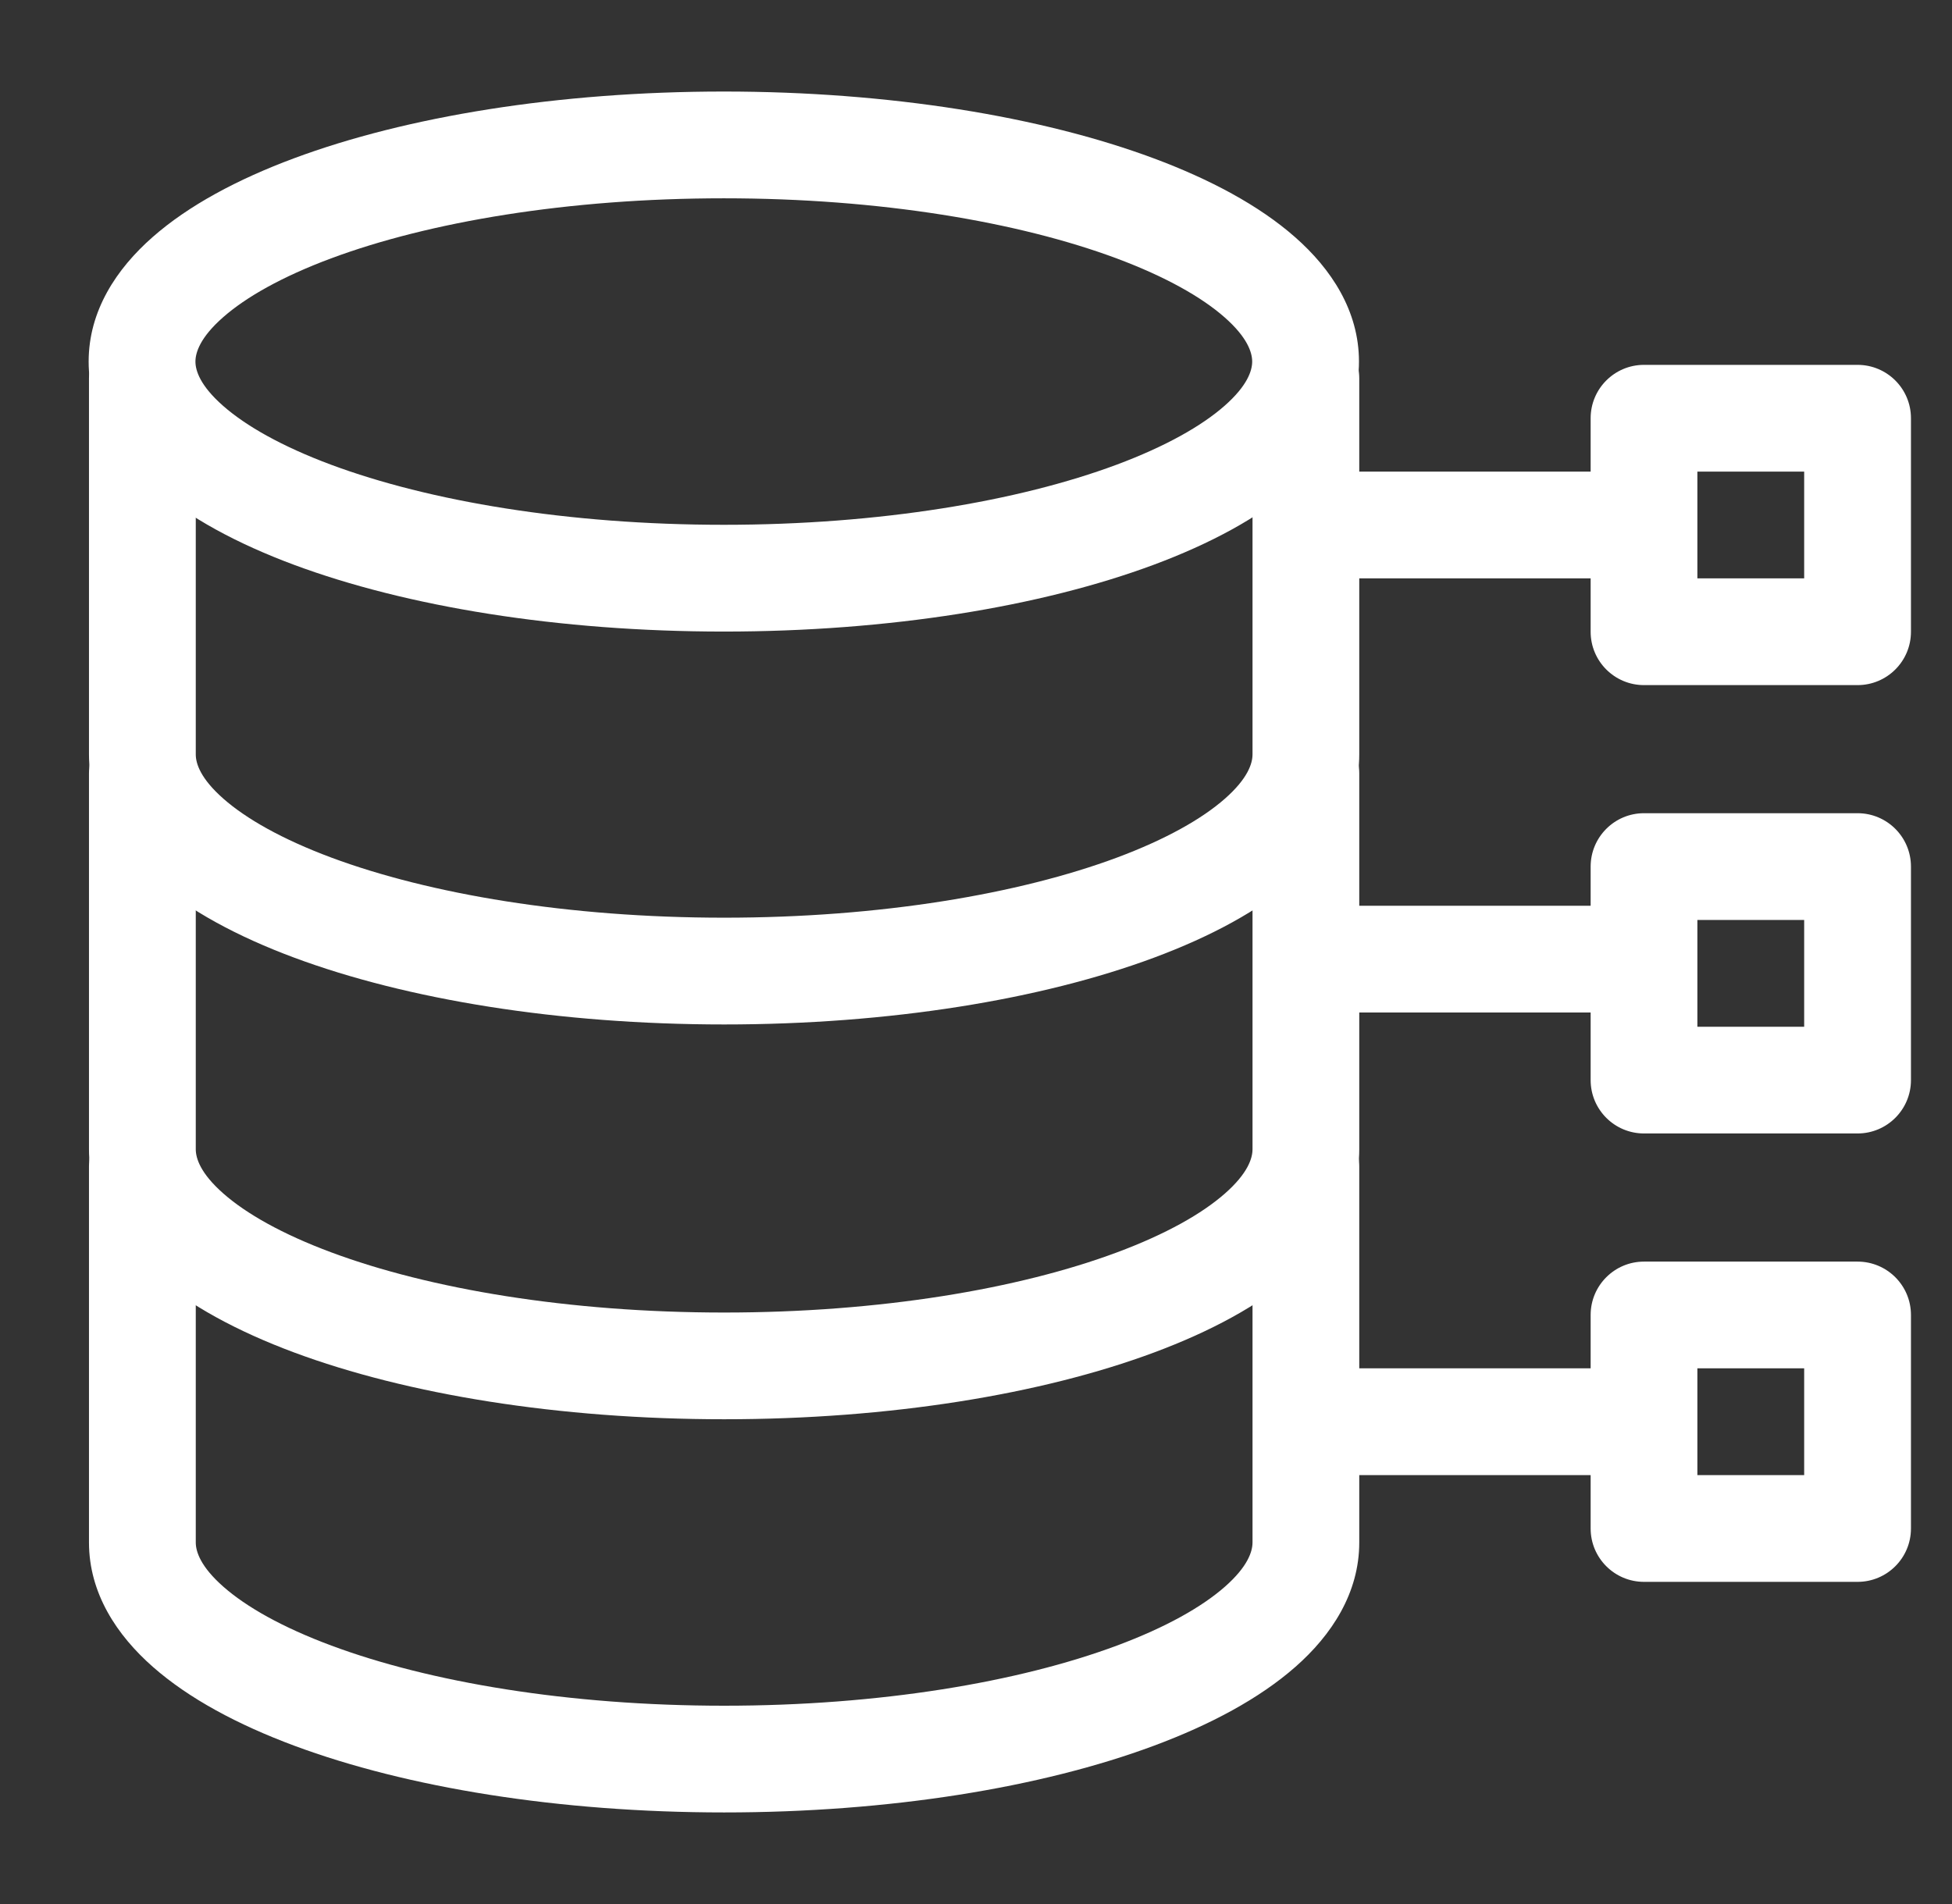<svg width="41" height="40" viewBox="0 0 41 40" fill="none" xmlns="http://www.w3.org/2000/svg">
<rect x="0" y="0" width="41" height="40" fill="#333333" stroke="none"/>
<g clip-path="url(#clip0_694_3170)">
<path fill-rule="evenodd" clip-rule="evenodd" d="M33.41 8.786C33.41 8.167 33.912 7.665 34.531 7.665H39.016C39.636 7.665 40.138 8.167 40.138 8.786V13.272C40.138 13.891 39.636 14.393 39.016 14.393H34.531C33.912 14.393 33.41 13.891 33.41 13.272V12.15H27.921C27.301 12.15 26.799 11.648 26.799 11.029C26.799 10.41 27.301 9.908 27.921 9.908H33.41V8.786ZM35.652 9.908V12.15H37.895V9.908H35.652ZM33.41 18.206C33.41 17.586 33.912 17.084 34.531 17.084H39.016C39.636 17.084 40.138 17.586 40.138 18.206V22.691C40.138 23.31 39.636 23.812 39.016 23.812H34.531C33.912 23.812 33.41 23.31 33.41 22.691V21.271H27.73C27.11 21.271 26.608 20.769 26.608 20.149C26.608 19.53 27.11 19.028 27.73 19.028H33.41V18.206ZM35.652 19.327V21.57H37.895V19.327H35.652ZM2.991 23.385C3.61 23.385 4.112 23.887 4.112 24.506L4.112 32.404C4.112 32.404 4.112 32.404 4.112 32.404C4.112 32.404 4.112 32.404 4.112 32.404C4.112 32.594 4.211 32.911 4.692 33.334C5.171 33.756 5.928 34.187 6.961 34.571C9.017 35.337 11.934 35.834 15.21 35.834C18.486 35.834 21.402 35.337 23.459 34.571C24.491 34.187 25.249 33.756 25.728 33.334C26.209 32.911 26.308 32.594 26.308 32.404V24.506C26.308 23.887 26.81 23.385 27.429 23.385C28.048 23.385 28.55 23.887 28.55 24.506V28.746H33.41V27.625C33.41 27.006 33.912 26.504 34.531 26.504H39.016C39.636 26.504 40.138 27.006 40.138 27.625V32.111C40.138 32.73 39.636 33.232 39.016 33.232H34.531C33.912 33.232 33.41 32.73 33.41 32.111V30.989H28.55V32.404C28.55 33.471 27.966 34.352 27.21 35.017C26.452 35.684 25.42 36.234 24.241 36.673C21.876 37.554 18.682 38.076 15.21 38.076C11.737 38.076 8.544 37.554 6.178 36.673C4.999 36.234 3.967 35.684 3.21 35.017C2.454 34.352 1.869 33.471 1.869 32.404L1.869 24.506C1.869 23.887 2.371 23.385 2.991 23.385ZM35.652 28.746V30.989H37.895V28.746H35.652Z" fill="white"/>
<path fill-rule="evenodd" clip-rule="evenodd" d="M2.991 15.124C3.61 15.124 4.112 15.627 4.112 16.246L4.112 24.144C4.112 24.144 4.112 24.144 4.112 24.144C4.112 24.144 4.112 24.144 4.112 24.144C4.112 24.334 4.211 24.651 4.692 25.074C5.171 25.496 5.928 25.927 6.961 26.311C9.017 27.077 11.934 27.574 15.21 27.574C18.486 27.574 21.402 27.077 23.459 26.311C24.491 25.927 25.249 25.496 25.728 25.074C26.209 24.651 26.308 24.334 26.308 24.144V16.246C26.308 15.627 26.81 15.124 27.429 15.124C28.048 15.124 28.55 15.627 28.55 16.246V24.144C28.55 25.211 27.966 26.091 27.21 26.757C26.452 27.424 25.42 27.974 24.241 28.413C21.876 29.294 18.682 29.816 15.21 29.816C11.737 29.816 8.544 29.294 6.178 28.413C4.999 27.974 3.967 27.424 3.21 26.757C2.454 26.091 1.869 25.211 1.869 24.144L1.869 16.246C1.869 15.627 2.371 15.124 2.991 15.124Z" fill="white"/>
<path fill-rule="evenodd" clip-rule="evenodd" d="M2.991 6.83C3.61 6.83 4.112 7.332 4.112 7.951L4.112 15.849C4.112 15.849 4.112 15.849 4.112 15.85C4.112 15.85 4.112 15.849 4.112 15.85C4.112 16.039 4.211 16.356 4.692 16.779C5.171 17.201 5.928 17.632 6.961 18.017C9.017 18.782 11.934 19.279 15.21 19.279C18.486 19.279 21.402 18.782 23.459 18.017C24.491 17.632 25.249 17.201 25.728 16.779C26.209 16.356 26.308 16.039 26.308 15.849V7.951C26.308 7.332 26.81 6.83 27.429 6.83C28.048 6.83 28.55 7.332 28.55 7.951V15.849C28.55 16.917 27.966 17.797 27.21 18.462C26.452 19.13 25.42 19.679 24.241 20.118C21.876 20.999 18.682 21.522 15.21 21.522C11.737 21.522 8.544 20.999 6.178 20.118C4.999 19.679 3.967 19.13 3.21 18.462C2.454 17.797 1.869 16.917 1.869 15.849L1.869 7.951C1.869 7.332 2.371 6.83 2.991 6.83Z" fill="white"/>
<path fill-rule="evenodd" clip-rule="evenodd" d="M4.685 6.666C4.204 7.089 4.105 7.406 4.105 7.596C4.105 7.785 4.204 8.102 4.685 8.525C5.164 8.947 5.921 9.378 6.954 9.763C9.011 10.529 11.927 11.025 15.203 11.025C18.479 11.025 21.395 10.529 23.452 9.763C24.484 9.378 25.242 8.947 25.721 8.525C26.202 8.102 26.301 7.785 26.301 7.596C26.301 7.406 26.202 7.089 25.721 6.666C25.242 6.244 24.484 5.813 23.452 5.428C21.395 4.662 18.479 4.166 15.203 4.166C11.927 4.166 9.011 4.662 6.954 5.428C5.921 5.813 5.164 6.244 4.685 6.666ZM6.171 3.327C8.537 2.446 11.73 1.923 15.203 1.923C18.675 1.923 21.869 2.446 24.235 3.327C25.413 3.766 26.445 4.315 27.203 4.983C27.959 5.648 28.544 6.528 28.544 7.596C28.544 8.663 27.959 9.543 27.203 10.209C26.445 10.876 25.413 11.425 24.235 11.864C21.869 12.745 18.675 13.268 15.203 13.268C11.73 13.268 8.537 12.745 6.171 11.864C4.993 11.425 3.961 10.876 3.203 10.209C2.447 9.543 1.862 8.663 1.862 7.596C1.862 6.528 2.447 5.648 3.203 4.983C3.961 4.315 4.993 3.766 6.171 3.327Z" fill="white"/>
</g>
<defs>
<clipPath id="clip0_694_3170">
<rect width="40" height="40" fill="white" transform="translate(0.5)"/>
</clipPath>
</defs>
</svg>
